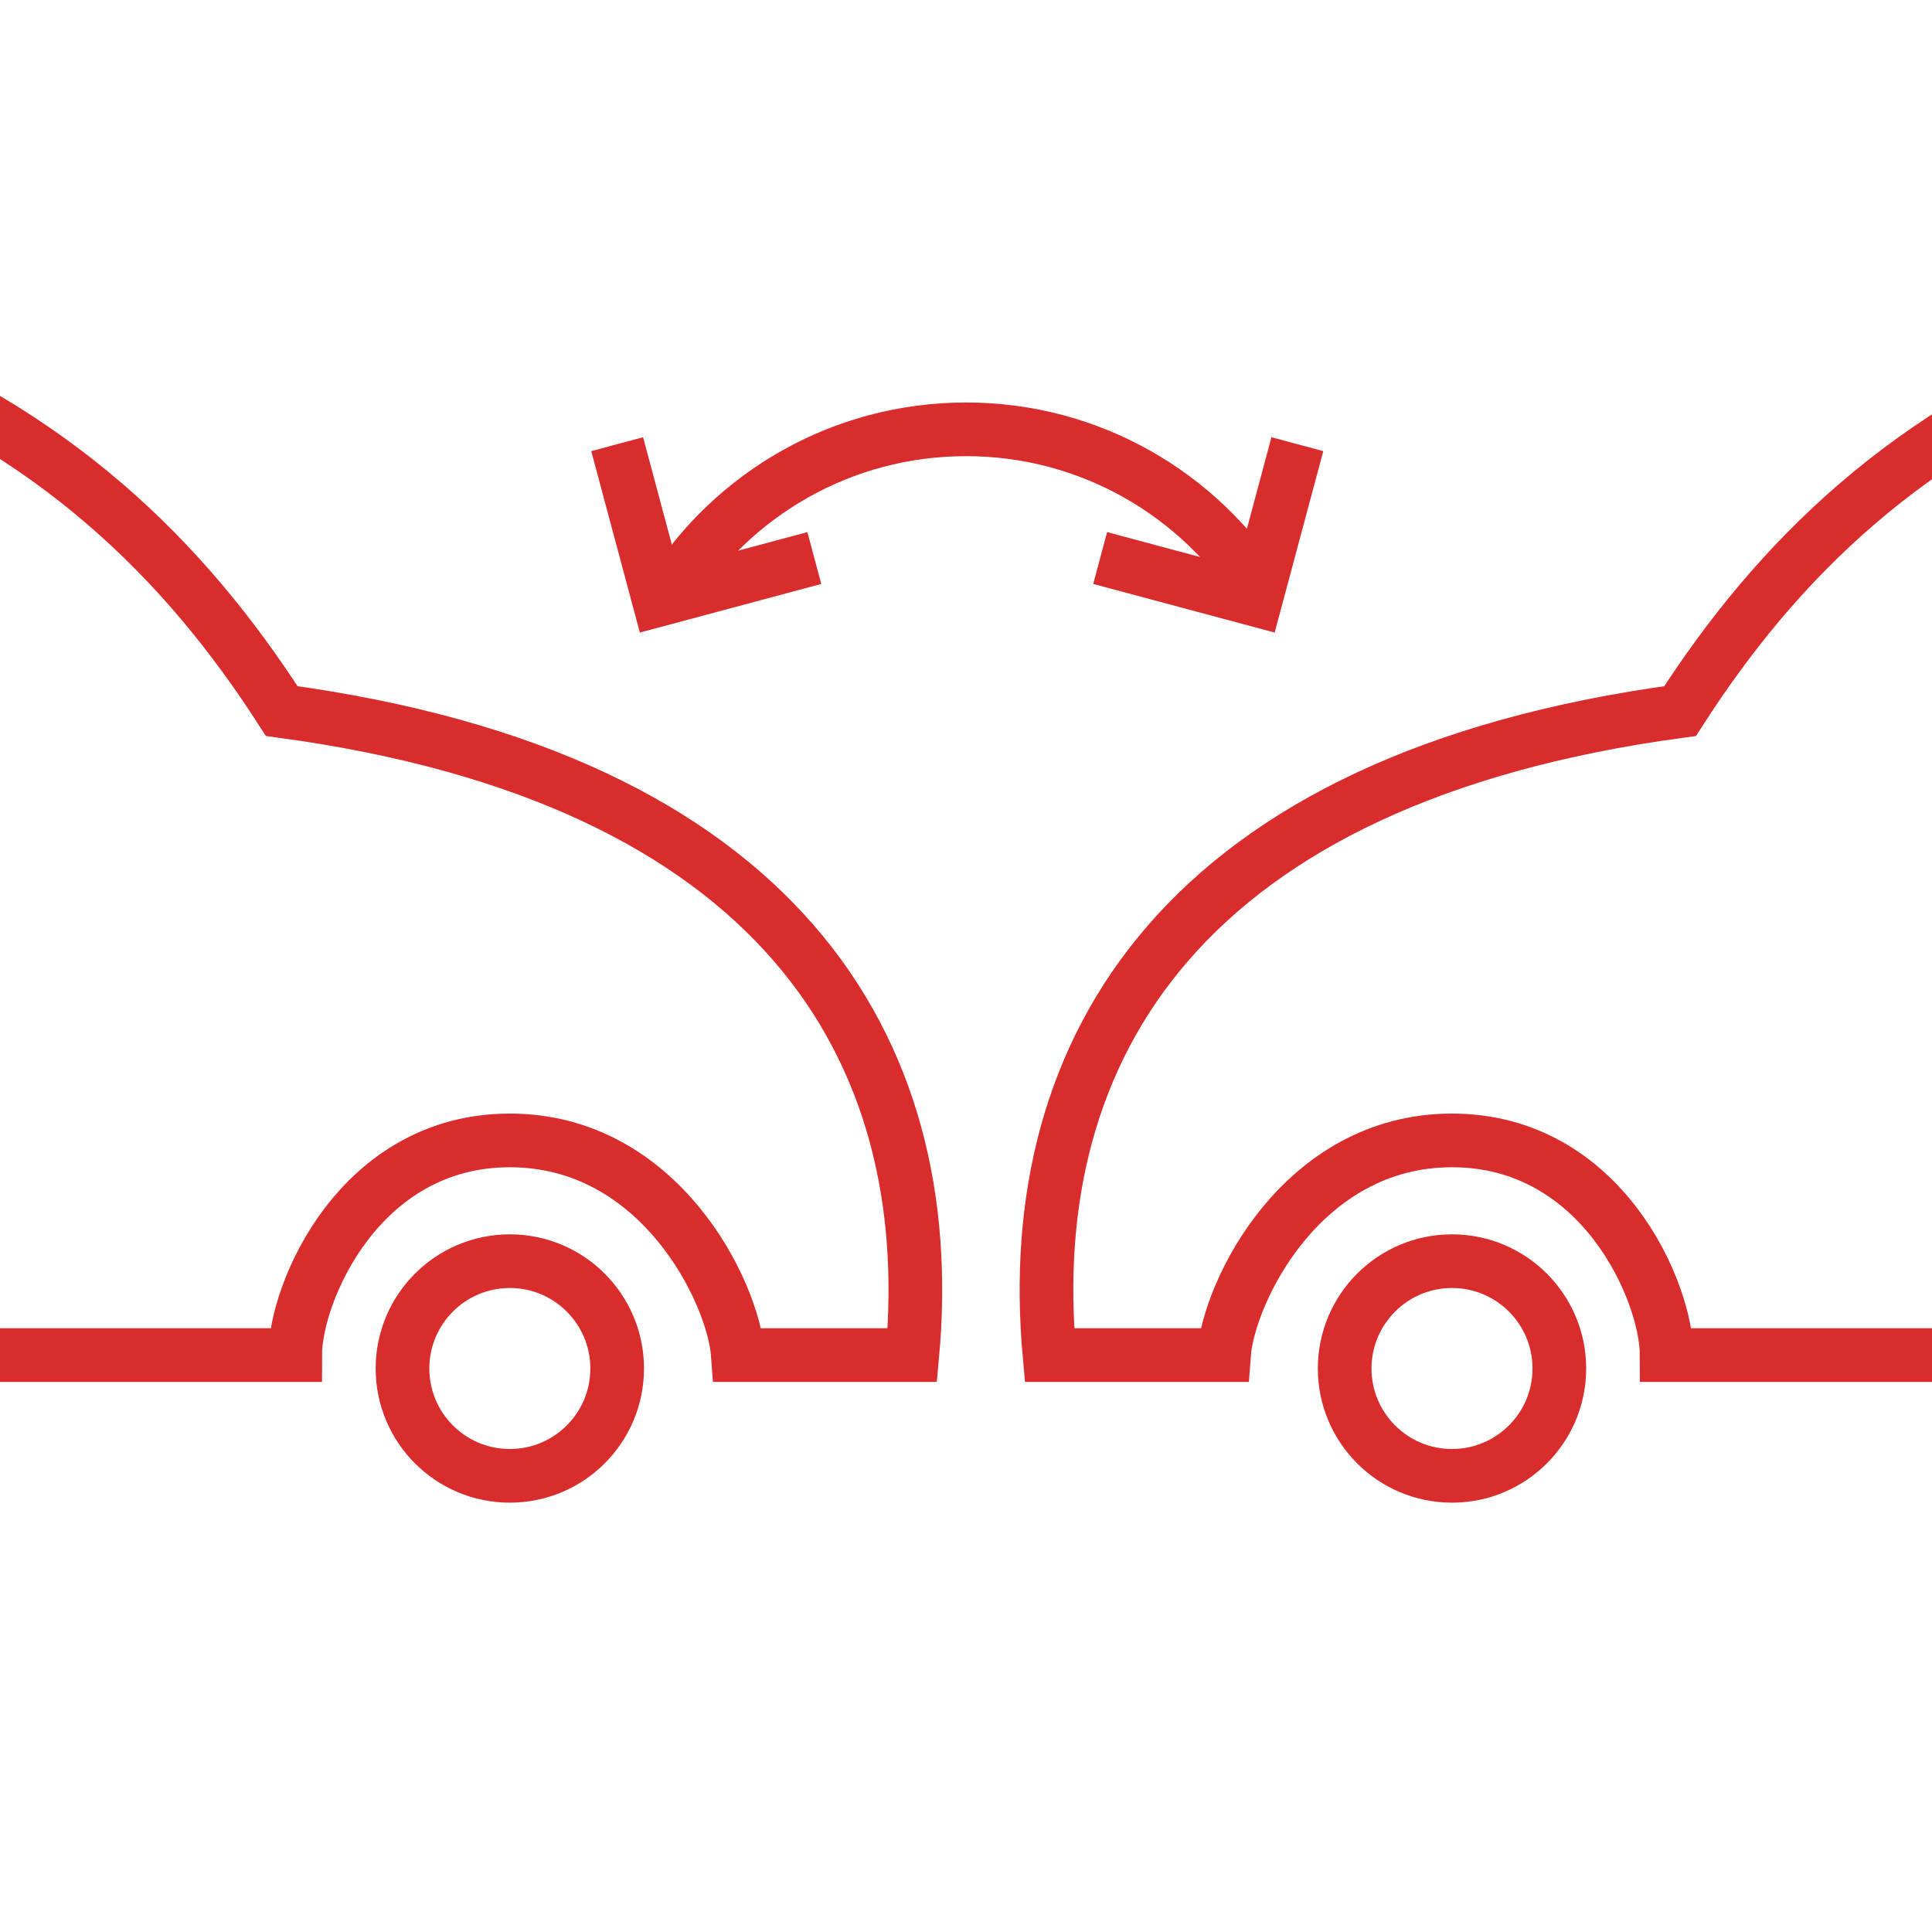 <svg width="72" height="72" viewBox="0 0 72 72" fill="none" xmlns="http://www.w3.org/2000/svg">
<g clip-path="url(#clip0_266_1223)">
<path d="M-6 13C2 16 6.9 20.9 10.5 26.5C29 29 35.041 39.047 34 50.5H27.5C27.333 48.167 24.6 42.5 19 42.5C13.4 42.5 11 48.167 11 50.5H-6" stroke="#D92C2C" stroke-width="2" stroke-linecap="round"/>
<path d="M79.112 13C71.112 16 66.212 20.9 62.612 26.5C44.112 29 38.071 39.047 39.112 50.5H45.612C45.779 48.167 48.512 42.5 54.112 42.5C59.712 42.5 62.112 48.167 62.112 50.5H79.112" stroke="#D92C2C" stroke-width="2" stroke-linecap="round"/>
<circle cx="19" cy="51" r="4" stroke="#D92C2C" stroke-width="2"/>
<circle cx="5" cy="5" r="4" transform="matrix(-1 0 0 1 59.112 46)" stroke="#D92C2C" stroke-width="2"/>
<path d="M47 22.069C44.697 18.422 40.632 16 36 16C31.369 16 27.303 18.422 25 22.069" stroke="#D92C2C" stroke-width="2"/>
<path d="M41 20.796L46.796 22.349L48.349 16.553" stroke="#D92C2C" stroke-width="2"/>
<path d="M30.348 20.796L24.553 22.349L23 16.553" stroke="#D92C2C" stroke-width="2"/>
</g>
<defs>
<clipPath id="clip0_266_1223">
<rect width="72" height="72" fill="white"/>
</clipPath>
</defs>
</svg>

